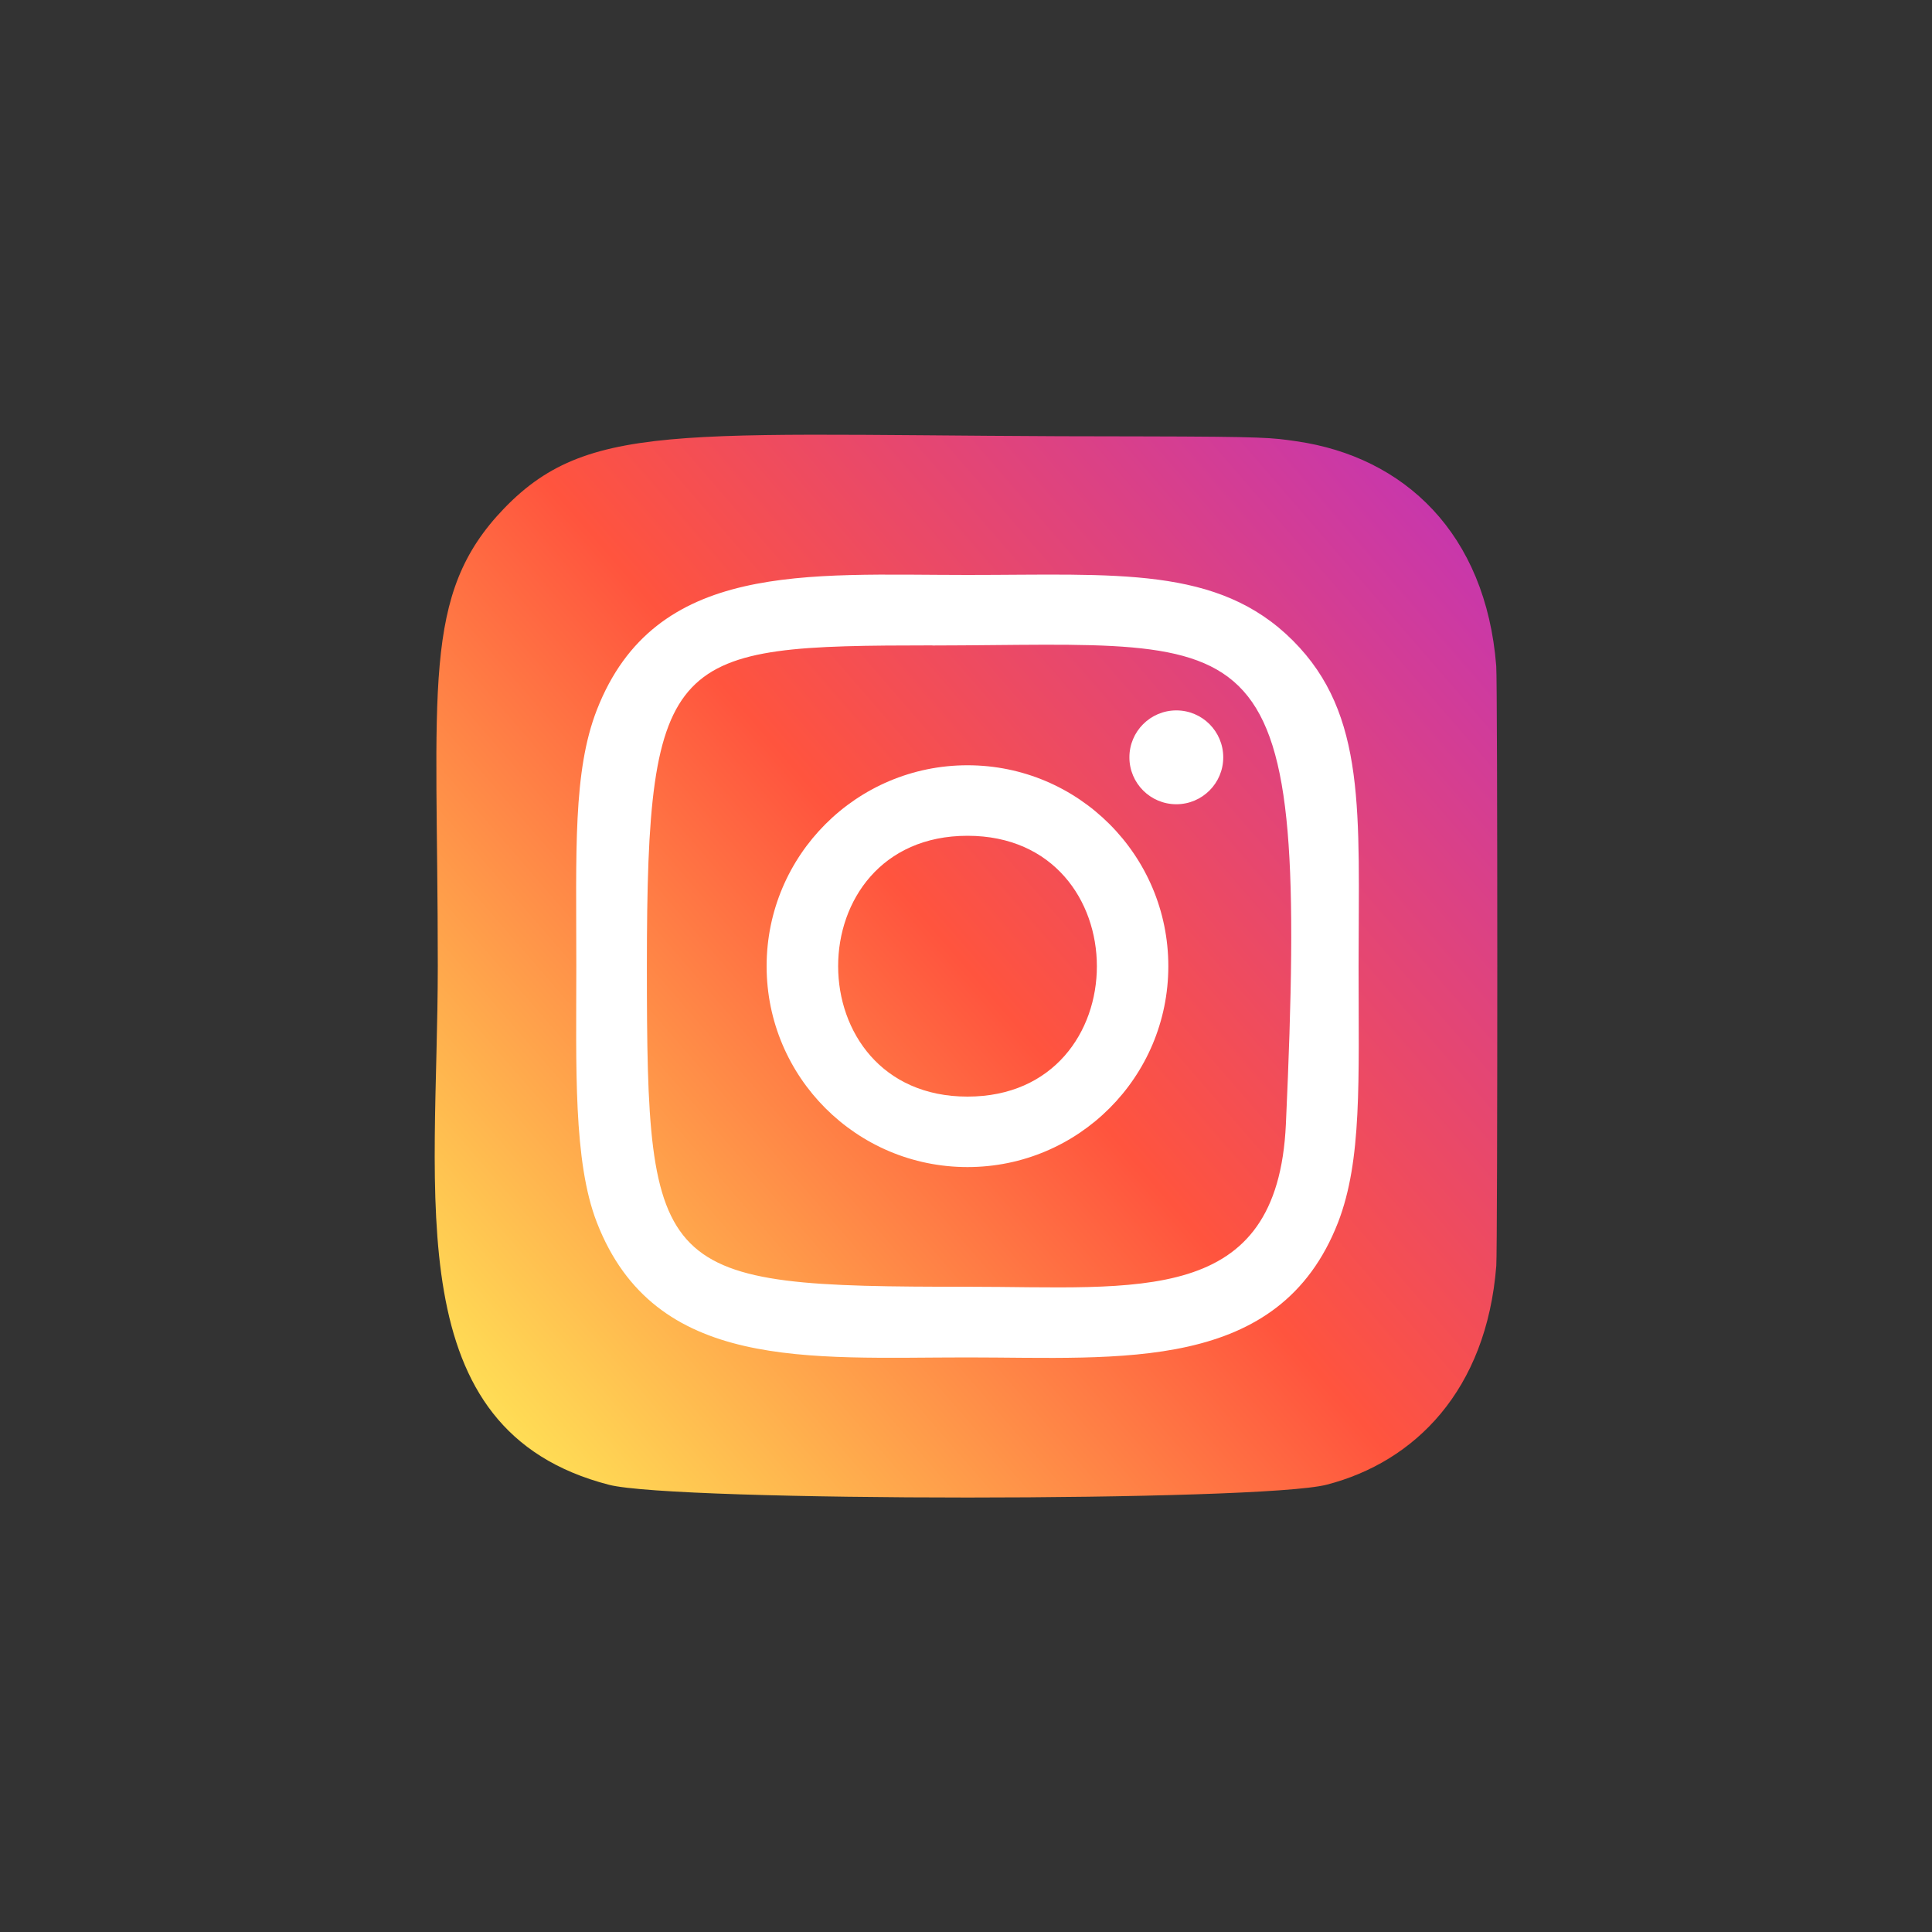 <?xml version="1.0" encoding="UTF-8"?>
<svg xmlns="http://www.w3.org/2000/svg" width="40" height="40" viewBox="0 0 40 40" fill="none">
  <rect x="0" y="0" width="40" height="40" fill="#333333" stroke="none"/>
  <path d="M10.435 10.528C8.711 12.318 9.064 14.22 9.064 19.999C9.064 24.798 8.227 29.608 12.609 30.741C13.977 31.093 26.101 31.093 27.467 30.739C29.292 30.268 30.776 28.788 30.979 26.208C31.007 25.848 31.007 14.156 30.978 13.789C30.762 11.04 29.07 9.456 26.841 9.136C26.33 9.062 26.228 9.04 23.606 9.035C14.308 9.04 12.27 8.626 10.435 10.528V10.528Z" fill="url(#paint0_linear_216_3516)"></path>
  <path d="M20.031 11.904C16.712 11.904 13.561 11.609 12.357 14.698C11.86 15.974 11.932 17.631 11.932 20.004C11.932 22.086 11.865 24.043 12.357 25.309C13.558 28.4 16.735 28.104 20.029 28.104C23.207 28.104 26.484 28.435 27.703 25.309C28.201 24.02 28.128 22.388 28.128 20.004C28.128 16.84 28.302 14.797 26.768 13.263C25.214 11.709 23.112 11.904 20.027 11.904H20.031ZM19.305 13.364C26.228 13.353 27.109 12.583 26.623 23.274C26.45 27.056 23.571 26.641 20.032 26.641C13.579 26.641 13.393 26.456 13.393 20C13.393 13.47 13.905 13.367 19.305 13.362V13.364ZM24.355 14.708C23.818 14.708 23.383 15.143 23.383 15.68C23.383 16.216 23.818 16.651 24.355 16.651C24.891 16.651 25.326 16.216 25.326 15.68C25.326 15.143 24.891 14.708 24.355 14.708V14.708ZM20.031 15.844C17.734 15.844 15.872 17.707 15.872 20.004C15.872 22.301 17.734 24.163 20.031 24.163C22.328 24.163 24.189 22.301 24.189 20.004C24.189 17.707 22.328 15.844 20.031 15.844V15.844ZM20.031 17.304C23.6 17.304 23.605 22.704 20.031 22.704C16.463 22.704 16.457 17.304 20.031 17.304Z" fill="white"></path>
  <defs>
    <linearGradient id="paint0_linear_216_3516" x1="10.477" y1="29.571" x2="30.865" y2="11.925" gradientUnits="userSpaceOnUse">
      <stop stop-color="#FFDD55"></stop>
      <stop offset="0.5" stop-color="#FF543E"></stop>
      <stop offset="1" stop-color="#C837AB"></stop>
    </linearGradient>
  </defs>
</svg>
